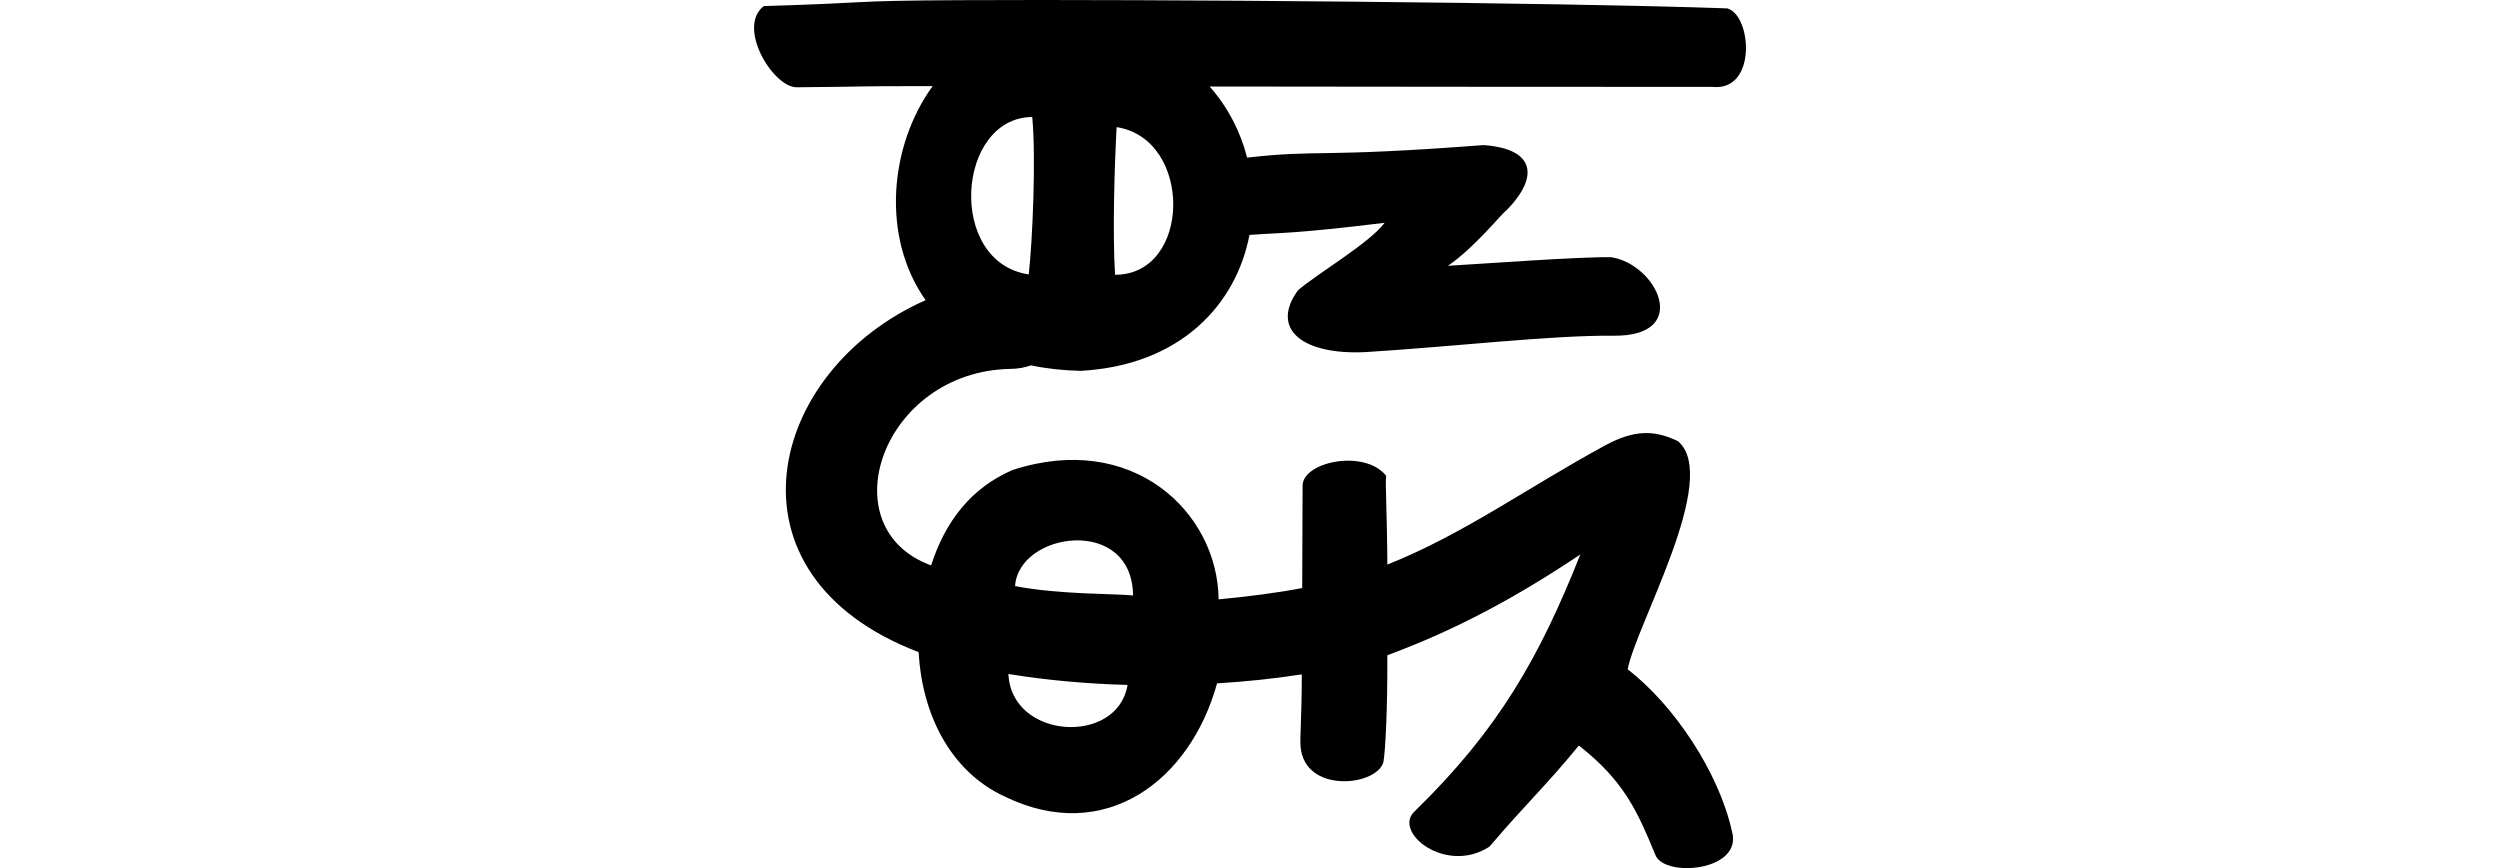 <?xml version="1.0" encoding="UTF-8" standalone="no"?>
<!-- Created with Inkscape (http://www.inkscape.org/) -->

<svg
   xmlns:dc="http://purl.org/dc/elements/1.1/"
   xmlns:cc="http://creativecommons.org/ns#"
   xmlns:rdf="http://www.w3.org/1999/02/22-rdf-syntax-ns#"
   xmlns:svg="http://www.w3.org/2000/svg"
   xmlns="http://www.w3.org/2000/svg"
   xmlns:sodipodi="http://sodipodi.sourceforge.net/DTD/sodipodi-0.dtd"
   xmlns:inkscape="http://www.inkscape.org/namespaces/inkscape"
   width="200"
   height="69.448"
   id="svg3021"
   version="1.1"
   inkscape:version="0.48.3.1 r9886"
   sodipodi:docname="her.svg">
  <defs
     id="defs3023" />
  <sodipodi:namedview
     id="base"
     pagecolor="#ffffff"
     bordercolor="#666666"
     borderopacity="1.0"
     inkscape:pageopacity="0.0"
     inkscape:pageshadow="2"
     inkscape:zoom="1.979899"
     inkscape:cx="-33.484372"
     inkscape:cy="69.230652"
     inkscape:document-units="px"
     inkscape:current-layer="layer1"
     showgrid="false"
     inkscape:window-width="1301"
     inkscape:window-height="744"
     inkscape:window-x="65"
     inkscape:window-y="24"
     inkscape:window-maximized="1"
     fit-margin-top="0"
     fit-margin-left="0"
     fit-margin-right="0"
     fit-margin-bottom="0"
     showguides="true"
     inkscape:guide-bbox="true" />
  <g
     inkscape:label="Layer 1"
     inkscape:groupmode="layer"
     id="layer1"
     transform="translate(-1858.774,-3166.203)">
    <path
       style="fill:#000000"
       d="m 1935.542,3166.217 c -9.262,0.046 -6.621,0.21 -15.656,0.469 -2.188,1.649 0.68,6.45 2.594,6.5 7.55,-0.067 3.247,-0.089 10.906,-0.094 -3.454,4.75 -4.138,12.072 -0.562,17.125 -12.719,5.617 -16.737,21.978 -0.562,28.156 0.266,4.883 2.49,9.534 6.906,11.562 8.024,3.892 14.834,-1.304 16.969,-9.062 2.357,-0.142 4.63,-0.387 6.781,-0.719 10e-4,3.329 -0.168,5.174 -0.096,5.802 0.341,3.75 6.072,3.152 6.625,1.219 0.152,-0.876 0.329,-3.981 0.314,-8.552 5.554,-2.052 10.404,-4.692 15.438,-8.062 -3.255,8.205 -6.543,14.017 -13.237,20.531 -1.837,1.655 2.474,5.121 5.969,2.844 2.905,-3.419 4.467,-4.81 7.15,-8.09 3.663,2.851 4.733,5.391 6.121,8.744 0.69,1.854 7.068,1.317 6.122,-1.904 -1.03,-4.654 -4.611,-10.083 -8.337,-12.934 0.663,-3.545 7.46,-15.324 4.025,-18.254 -1.908,-0.917 -3.497,-0.908 -5.781,0.312 -6.346,3.452 -11.338,7.11 -17.469,9.562 -0.026,-4.381 -0.183,-6.494 -0.095,-7.107 -1.738,-2.157 -6.634,-1.124 -6.686,0.763 0,0.668 -0.011,4.638 -0.031,8.219 -2.061,0.397 -4.344,0.679 -6.688,0.906 l 0,-0.063 c -0.112,-6.935 -6.892,-13.418 -16.5,-10.281 -3.275,1.425 -5.359,4.075 -6.5,7.625 -8.214,-2.993 -3.935,-15.502 6.312,-15.719 0.62,-0 1.177,-0.109 1.688,-0.281 1.198,0.254 2.516,0.402 3.938,0.438 8.016,-0.423 12.47,-5.318 13.531,-10.875 2.471,-0.185 3.54,-0.078 10.812,-0.969 -1.202,1.623 -5.424,4.087 -6.938,5.406 -2.237,3.093 0.359,5.18 5.406,4.938 7.356,-0.462 14.878,-1.36 19.875,-1.312 6.244,0.053 3.453,-5.712 -0.219,-6.281 -2.621,-0.041 -10.019,0.513 -13.062,0.688 2.143,-1.447 4.342,-4.237 4.656,-4.406 2.746,-2.785 2.243,-4.971 -1.812,-5.25 -13.419,1.024 -12.972,0.336 -18.906,1 -0.532,-2.072 -1.528,-4.027 -3,-5.688 7.856,0.019 32.987,0.028 40.219,0.031 3.602,0.382 3.148,-5.756 1.188,-6.281 -13.566,-0.48 -45.969,-0.734 -61.406,-0.656 z m 5.812,9.344 c 0.31,3.34 0.024,9.863 -0.281,12.594 -6.561,-0.966 -5.794,-12.542 0.281,-12.594 z m 6.75,0.812 c 6.125,0.954 5.997,11.82 -0.125,11.812 -0.205,-3.212 -0.051,-8.662 0.125,-11.812 z m -3.312,33.062 c 2.309,-0.066 4.595,1.202 4.625,4.406 -1.364,-0.154 -5.832,-0.056 -9.438,-0.75 0.145,-2.186 2.503,-3.59 4.812,-3.656 z m -5.344,10.688 c 3.05,0.497 6.285,0.789 9.531,0.875 -0.803,4.872 -9.307,4.364 -9.531,-0.875 z"
       id="path3225"
       inkscape:connector-curvature="0"
       sodipodi:nodetypes="ccccccccccccccccccccccccccccccccccccccccccccccccccccccccccc" />
  </g>
</svg>
